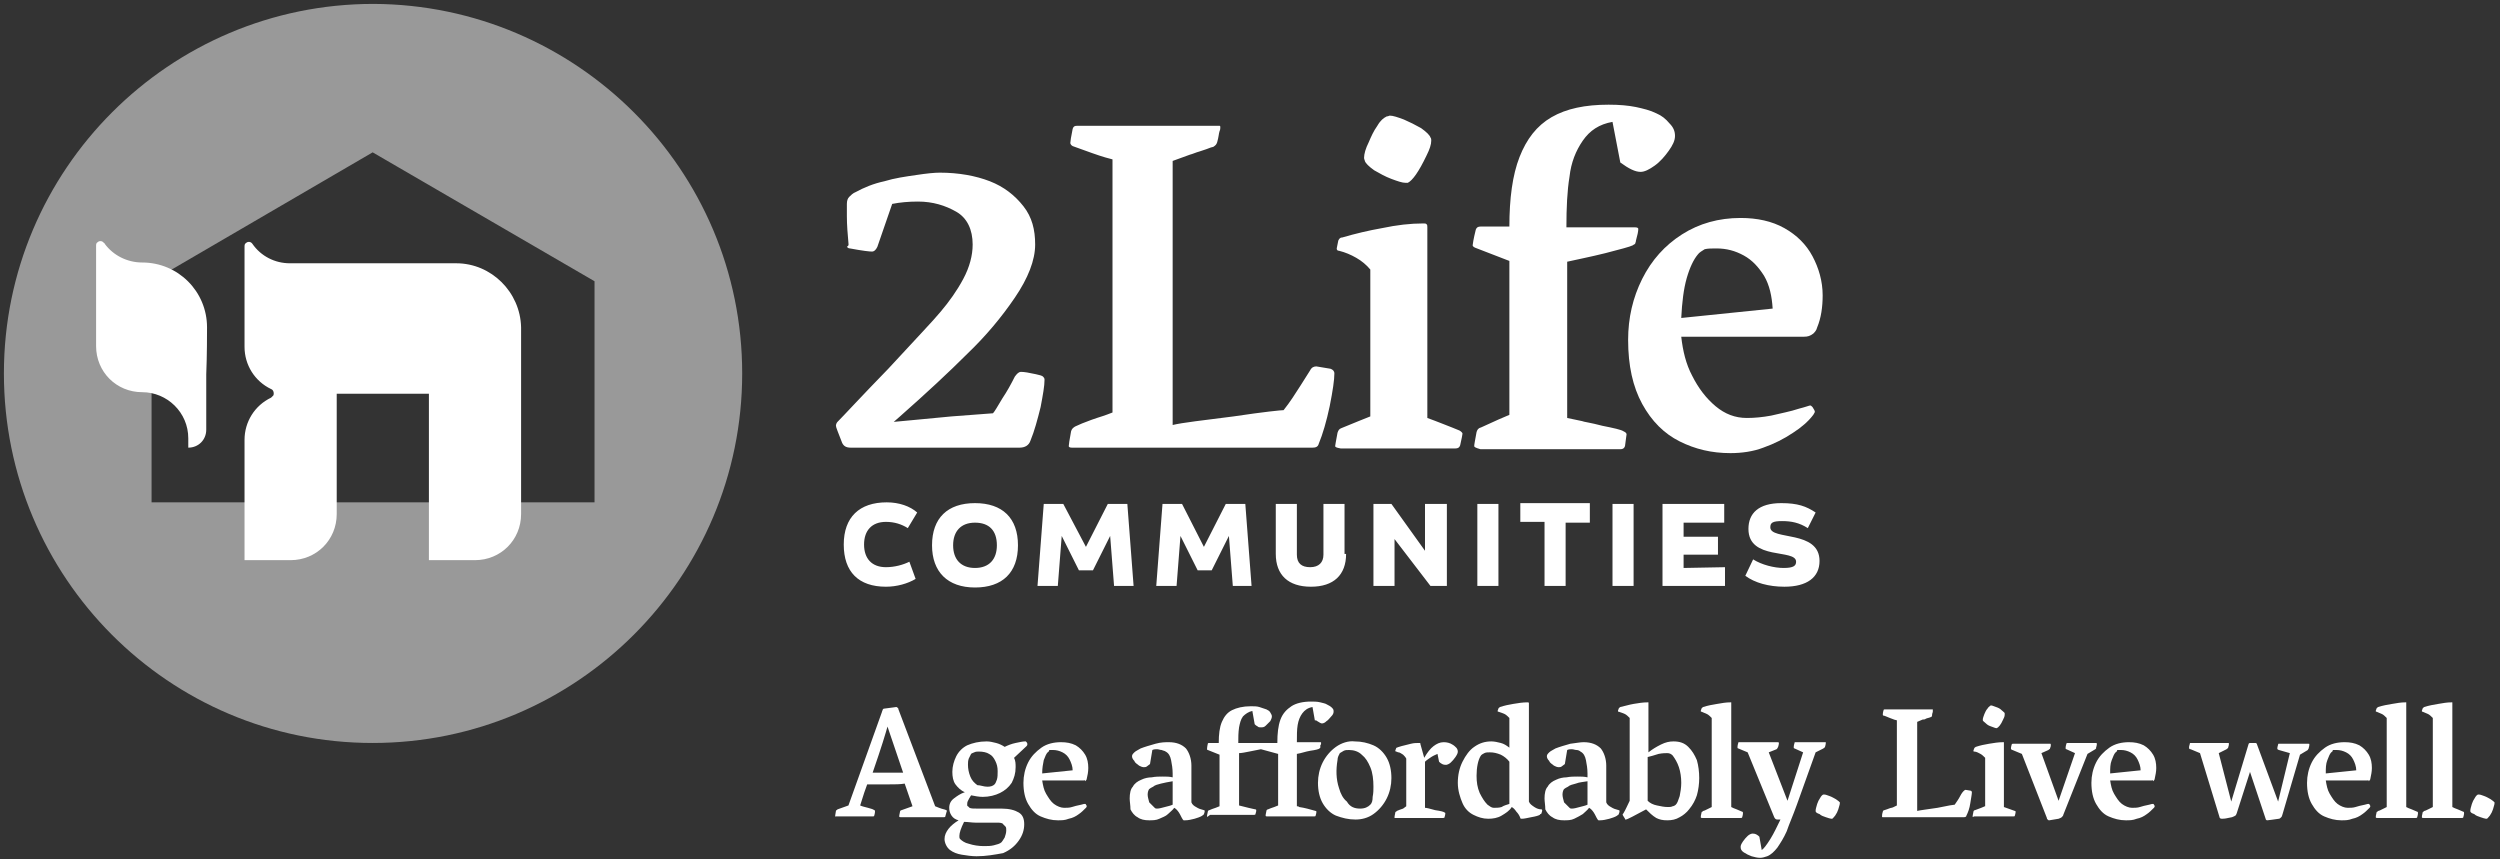 <svg version="1.1" id="Layer_1" xmlns="http://www.w3.org/2000/svg" x="0" y="0" viewBox="0 0 320 110" xml:space="preserve"><rect x="0" y="0" width="320" height="110" fill="#333333" stroke="none"/><style>.st1{fill:#fff}</style><path d="M47.8.5C21.7.5.5 21.7.5 47.8c0 26.1 21.1 47.3 47.2 47.3S95 73.9 95 47.8C95 21.7 73.8.6 47.8.5zm28.3 63.8H19.4V36l28.3-16.5L76.1 36v28.3z" opacity=".5" fill="#fff"/><path class="st1" d="M58.4 33.7H37.1c-1.9 0-3.7-.9-4.8-2.5-.2-.3-.6-.3-.8-.1-.2.1-.2.3-.2.5v12.8c0 2.3 1.3 4.4 3.4 5.4.3.1.4.5.3.8l-.3.3c-2.1 1-3.4 3.1-3.4 5.4v15.4h5.9c3.3 0 5.9-2.6 5.9-5.9V50.4h11.8v21.3h5.9c3.3 0 5.9-2.6 5.9-5.9V41.9c-.1-4.5-3.8-8.2-8.3-8.2m-31.9 8.2c0-4.6-3.7-8.3-8.3-8.3-1.9 0-3.7-.9-4.8-2.4 0 0 0-.1-.1-.1-.2-.3-.6-.3-.8-.1-.2.1-.2.3-.2.5v12.8c0 3.3 2.6 5.9 5.9 5.9 3.2 0 5.9 2.6 5.9 5.9v1.2c1.3 0 2.3-1 2.3-2.3v-7.1c.1-2.3.1-5.4.1-6m82.1-10.8c-.1-1.1-.2-2.3-.2-3.4v-1.6c0-.4.1-.7.3-.9.2-.2.5-.5.8-.6 1.1-.6 2.3-1.1 3.7-1.4 1.3-.4 2.7-.6 4.1-.8 1.3-.2 2.3-.3 3-.3 2.4 0 4.6.4 6.4 1.1s3.2 1.8 4.3 3.2 1.5 3 1.5 4.9c0 2-.9 4.3-2.6 6.8-1.7 2.5-3.7 4.9-6.1 7.2-2.3 2.3-5.2 5-8.6 8l-.8.7c.9-.1 3.4-.3 7.4-.7l5.3-.4c.2-.2.6-.9 1.2-1.9.6-.9 1.1-1.8 1.6-2.8.3-.4.5-.6.8-.6.4 0 1 .1 1.9.3.5.1.8.2.9.3.1.1.2.2.2.4 0 .8-.2 1.9-.5 3.5-.4 1.6-.8 3.1-1.3 4.3-.2.6-.7.9-1.4.9h-21.6c-.6 0-.9-.2-1.1-.6-.5-1.3-.8-2-.8-2.2s.1-.4.2-.5c.8-.8 2.9-3.1 6.5-6.8 3.5-3.8 5.8-6.2 6.7-7.3 1.1-1.3 2.1-2.7 2.9-4.2s1.2-3 1.2-4.4c0-1.9-.7-3.4-2.1-4.2s-3-1.3-4.9-1.3c-1.2 0-2.3.1-3.3.3l-1.9 5.5c-.2.4-.4.6-.7.6-.3 0-1.2-.1-2.8-.4-.2 0-.3-.1-.4-.2.3-.2.2-.3.2-.5m55.7 21.4c.8-1 1.5-2.1 2.2-3.2.4-.6.8-1.3 1.2-1.9.2-.4.5-.5.8-.5l1.8.3c.3.1.5.3.5.6 0 .8-.2 2.2-.6 4.2-.4 1.9-.9 3.6-1.4 4.8-.1.4-.4.5-.8.5h-30.8c-.3 0-.4-.1-.4-.2 0-.2.1-.8.3-1.9.1-.3.2-.4.5-.6l.9-.4c1-.4 1.6-.6 1.9-.7.3-.1 1-.3 2-.7V20.4c-.4-.1-1.2-.3-2.6-.8-1.4-.5-2.2-.8-2.5-.9-.2-.1-.3-.3-.3-.4 0-.2.1-.8.3-1.8.1-.3.2-.4.6-.4h18.2c.1 0 .1.1.1.2s0 .3-.1.5c-.1.3-.1.7-.3 1.4-.1.3-.2.4-.5.6-.1 0-.4.1-.9.3l-.9.3c-.4.1-.8.3-1.2.4l-2.2.8v33.8c1.2-.3 3.9-.6 7.8-1.1 4-.6 6.1-.8 6.4-.8m15.9-29.1h-.3c-.4 0-1-.2-1.8-.5s-1.5-.7-2.2-1.1c-.7-.5-1.1-.9-1.2-1.2 0-.1-.1-.2-.1-.4 0-.5.2-1.2.6-2 .3-.7.6-1.4 1.1-2.1.4-.7.8-1 1.2-1.2.2 0 .3-.1.4-.1.4 0 1 .2 1.8.5.7.3 1.5.7 2.2 1.1.7.5 1.1.9 1.2 1.2.1.1.1.3.1.4 0 .5-.2 1.1-.6 1.9-1 2.1-1.8 3.2-2.4 3.5m-9.3 33.7c0-.1.1-.6.3-1.7.1-.3.2-.5.5-.6l2.2-.9 1.5-.6V34.5c-.5-.6-1.1-1.1-1.8-1.5s-1.4-.7-2.2-.9c-.2 0-.3-.1-.3-.3 0-.1.1-.4.2-1 .1-.2.2-.4.5-.4 1.7-.5 3.4-.9 5.1-1.2 1.9-.4 3.6-.6 5.3-.6.2 0 .3 0 .4.1.1.1.1.2.1.4v24.4c.6.2 1.3.5 2.1.8s1.5.6 2 .8c.2.1.4.3.4.4 0 .1-.1.6-.3 1.5-.1.3-.3.4-.6.4h-14.7c-.6-.1-.7-.2-.7-.3m17.8 0c0-.2.1-.7.3-1.8.1-.3.2-.5.6-.6.7-.3 1.5-.7 2.2-1l1.4-.6V33.4l-4.4-1.7c-.2-.1-.3-.2-.3-.3 0-.1.1-.8.4-2 .1-.3.3-.4.6-.4h3.7c0-3.6.4-6.6 1.3-8.9.9-2.3 2.2-4 4.1-5.1 1.9-1.1 4.3-1.6 7.3-1.6 1.4 0 2.5.1 3.5.3.9.2 1.8.4 2.6.8.7.3 1.2.7 1.7 1.3.5.5.7 1 .7 1.6 0 .6-.3 1.2-.8 1.9s-1.1 1.4-1.8 1.9-1.3.8-1.8.8c-.7 0-1.5-.4-2.6-1.2l-1-5.2c-1.7.3-2.9 1.1-3.8 2.4-.9 1.3-1.5 2.8-1.7 4.6-.3 1.8-.4 4-.4 6.5h8.8c.3 0 .4.1.4.2 0 .3-.1.8-.3 1.5 0 .2-.1.3-.1.4-.1.1-.2.1-.3.2-.4.2-1.6.5-3.5 1-2 .5-3.6.8-4.9 1.1v20l1.9.4c.2.1 1.1.2 2.6.6 1.5.3 2.4.5 2.7.7.2.1.4.2.4.4 0 .1-.1.6-.2 1.5-.1.3-.3.4-.6.4h-17.9c-.7-.2-.8-.3-.8-.4"/><path class="st1" d="M217.3 32.6c-.5.6-1 1.6-1.4 3s-.6 3.1-.7 5.1l11.7-1.2c-.1-1.6-.4-3-1.1-4.2-.7-1.1-1.5-2-2.6-2.6s-2.2-.9-3.5-.9c-.6 0-1.1 0-1.5.1-.3.2-.7.4-.9.7m13.6 10.5h-15.7c.2 1.8.6 3.5 1.4 5 .8 1.6 1.8 2.9 3 3.9s2.5 1.5 4 1.5c1 0 2-.1 3.1-.3 1.2-.3 2.4-.5 3.6-.9.8-.2 1.3-.4 1.4-.4.1 0 .2.1.3.2.2.3.3.5.3.6s-.1.2-.2.4c-.6.8-1.5 1.6-2.6 2.3-1.2.8-2.4 1.4-3.8 1.9-1.3.5-2.8.7-4.2.7-2.4 0-4.5-.5-6.5-1.5s-3.6-2.6-4.8-4.8-1.8-4.9-1.8-8.2c0-2.8.6-5.4 1.8-7.8 1.2-2.4 2.9-4.3 5.1-5.7 2.2-1.4 4.7-2.1 7.5-2.1 2.1 0 4 .4 5.6 1.3s2.8 2.1 3.6 3.6 1.3 3.2 1.3 5c0 1.5-.2 2.9-.7 4.1-.1.4-.3.6-.5.8-.4.3-.7.4-1.2.4M115.6 98.9l-2-5.9c-.1.4-.3 1-.6 2-.3.9-.7 2.2-1.3 3.9h3.9zm-8.7 5.6s0-.2.1-.7c0 0 0-.1.1-.1l.1-.1 1.4-.5 4.3-12c0-.1.1-.2.1-.3.1-.1.1-.1.2-.1.9-.1 1.4-.2 1.5-.2s.1 0 .2.1.1.1.1.2l4.7 12.4.5.2c.5.2.8.2.9.3.1 0 .1.1.1.1s-.1.3-.2.7c0 .1-.1.1-.2.1h-5.5c-.1 0-.2 0-.2-.1 0 0 0-.2.1-.6 0-.1.1-.2.2-.2l1.4-.5-1-2.9c-.6.1-1.2.1-2 .1H111c-.2.5-.5 1.4-.9 2.7.2.1.6.2 1 .3.4.1.7.2.8.3.1 0 .1.1.1.1 0 .1 0 .3-.1.6 0 .1-.1.1-.2.1h-4.8c.2.1.1.1 0 0 0 .1 0 .1 0 0zm19.5-3.8c.4 0 .7-.1.9-.3.1-.1.2-.3.3-.6.1-.3.1-.7.1-1.1 0-.5-.1-.9-.3-1.3-.2-.4-.4-.7-.8-.9-.3-.2-.8-.3-1.3-.3-.2 0-.4 0-.6.1s-.3.1-.4.2l-.3.6c-.1.3-.1.5-.1.8 0 .5.1 1 .3 1.5s.5.8.9 1.1c.4 0 .8.2 1.3.2m1.4 4.6h-2.9c-.5 0-1-.1-1.5-.1-.4.8-.6 1.4-.6 1.8 0 .2 0 .3.1.4.2.2.6.5 1.1.6.6.2 1.3.3 1.9.3.5 0 .9 0 1.3-.1s.8-.2 1-.4c.1-.1.2-.3.4-.6.1-.3.2-.6.2-.9 0-.2 0-.4-.1-.5l-.3-.3c0-.1-.3-.2-.6-.2m-2.8 4.3c-.6 0-1.3-.1-1.9-.2s-1.1-.3-1.5-.6c-.4-.3-.7-.9-.7-1.4s.2-.9.5-1.3.8-.8 1.3-1.1c-.4-.1-.7-.3-.9-.6-.2-.3-.3-.6-.3-1 0-.5.2-.9.6-1.2.4-.3.8-.6 1.4-.8-.5-.2-.9-.6-1.2-1-.3-.4-.4-1-.4-1.6 0-.7.2-1.4.5-2s.8-1.1 1.4-1.4c.7-.3 1.5-.5 2.5-.5.4 0 .8.1 1.2.2.4.1.8.3 1.1.5.4-.2.9-.4 1.4-.5s.9-.2 1.2-.2h.1l.1.1c.1.1.1.2.1.3 0 0 0 .1-.1.2l-1.6 1.5c.2.4.2.8.2 1.2 0 .8-.2 1.4-.5 2-.4.6-.9 1-1.5 1.3-.6.3-1.4.5-2.2.5-.5 0-1-.1-1.5-.2-.2.3-.3.5-.4.7s-.1.3-.1.5c0 .1 0 .2.1.2l.2.2c.2.1.5.1 1 .1h3.1c1 0 1.7.2 2.2.5s.7.8.7 1.5-.2 1.4-.7 2.1-1.1 1.2-2 1.6c-1.1.2-2.2.4-3.4.4"/><path class="st1" d="M134.1 96.3c-.2.2-.3.5-.5 1-.1.5-.2 1-.2 1.7l3.9-.4c0-.5-.2-1-.4-1.4s-.5-.7-.9-.9c-.4-.2-.8-.3-1.2-.3h-.5c0 .2-.1.2-.2.3m4.6 3.6h-5.3c.1.6.2 1.2.5 1.7s.6 1 1 1.3.9.5 1.3.5c.3 0 .7 0 1-.1s.7-.2 1.2-.3c.3-.1.4-.1.5-.1 0 0 .1 0 .1.1.1.1.1.2.1.2s0 .1-.1.2c-.3.3-.6.6-.9.8-.4.3-.8.5-1.3.6-.5.2-.9.2-1.4.2-.8 0-1.5-.2-2.2-.5s-1.2-.9-1.6-1.6c-.4-.7-.6-1.6-.6-2.7 0-.9.2-1.8.6-2.6s1-1.4 1.7-1.9 1.6-.7 2.5-.7c.7 0 1.3.1 1.9.4.5.3.9.7 1.2 1.2s.4 1.1.4 1.7c0 .5-.1 1-.2 1.4 0 .1-.1.2-.2.3 0-.2-.1-.1-.2-.1m9.1 3.5c.1.1.2.1.3.1.3 0 .6-.1 1-.2s.8-.2 1-.3v-3c-.6.1-1.1.2-1.5.3-.4.1-.8.2-1 .4-.2.1-.4.2-.5.3-.1.1-.2.4-.2.7 0 .3.1.6.2 1l.7.7m-3.2-1.2c0-.6.1-1.2.4-1.5.2-.4.6-.7 1.1-.9.4-.2.9-.3 1.3-.3.5-.1 1-.1 1.4-.1.5 0 .9 0 1.3.1V99c0-.6-.1-1.2-.2-1.7s-.3-.9-.7-1.1c-.1-.1-.3-.1-.5-.2-.2 0-.4-.1-.6-.1-.2 0-.4 0-.6.1l-.3 1.8c-.1.1-.3.2-.4.3-.1.1-.3.1-.4.1-.2 0-.4-.1-.6-.2-.2-.2-.5-.3-.6-.6-.2-.2-.3-.4-.3-.6s.1-.3.3-.5.5-.3.8-.5c.5-.2 1.2-.4 1.9-.6s1.3-.2 1.7-.2c1 0 1.7.3 2.2.8.4.5.7 1.3.7 2.2v4.7c.1.3.4.5.6.6.3.2.6.3 1 .4.1 0 .1.1.1.1s0 .2-.1.4c0 0 0 .1-.1.1l-.1.1c-.3.2-.7.3-1 .4-.4.1-.8.2-1.2.2h-.2l-.1-.1c-.2-.3-.3-.6-.5-.9s-.4-.5-.6-.6c-.2.3-.5.5-.8.8s-.7.4-1.1.6c-.4.2-.9.2-1.3.2-.6 0-1.1-.1-1.5-.4-.4-.2-.7-.6-.9-1 0-.5-.1-1-.1-1.4m9.9 2.3c0-.1 0-.2.1-.6 0-.1.1-.2.2-.2.2-.1.5-.2.8-.3l.5-.2v-6.6l-1.5-.6c-.1 0-.1-.1-.1-.1s0-.3.1-.7c0-.1.1-.1.2-.1h1.2c0-1.1.1-2 .4-2.7.3-.7.7-1.2 1.3-1.5s1.4-.5 2.4-.5c.4 0 .8 0 1.1.1l.9.3c.2.1.4.2.5.4.1.2.2.3.2.5s-.1.4-.2.6l-.6.6c-.2.2-.4.2-.6.2-.2 0-.3 0-.4-.1-.2-.1-.3-.2-.4-.3l-.3-1.7c-.5.1-.9.4-1.2.7-.3.4-.4.9-.5 1.4-.1.7-.1 1.3-.1 2h5c0-1.2.1-2.2.4-3 .3-.8.8-1.3 1.4-1.7.6-.4 1.5-.6 2.5-.6.4 0 .8 0 1.2.1.3.1.6.1.9.3.2.1.4.2.6.4s.2.3.2.5-.1.4-.3.6-.4.5-.6.6c-.2.2-.4.3-.6.3-.1 0-.3-.1-.6-.3-.1-.1-.2-.1-.3-.1l-.3-1.7c-.6.1-1 .4-1.3.8s-.5.9-.6 1.5-.1 1.3-.1 2.2h3c.1 0 .1 0 .1.1s0 .2-.1.3v.3l-.1.1c-.1.1-.5.2-1.2.3-.6.1-1.1.3-1.7.4v6.7c.1 0 .2 0 .3.1.7.1 1.4.3 2.1.5.1 0 .1.1.1.1s0 .2-.1.5c0 .1-.1.1-.2.1h-6c-.1 0-.2 0-.2-.1 0 0 0-.2.1-.6 0-.1.1-.2.2-.2.2-.1.5-.2.8-.3l.5-.2v-6.6l-2.2-.6-1.5.3c-.5.1-1 .2-1.3.2v6.7l1.2.3c.5.1.8.2.9.2.1 0 .1.1.1.1 0 .1 0 .2-.1.5 0 .1-.1.1-.2.1h-5.6c-.4.3-.4.3-.4.2"/><path class="st1" d="M174.1 103.5c.6 0 1-.2 1.3-.5.2-.2.3-.5.3-1 .1-.5.1-.9.1-1.3 0-.9-.1-1.8-.4-2.5-.3-.7-.6-1.2-1.1-1.6-.4-.4-1-.6-1.6-.6-.3 0-.5 0-.7.1s-.3.2-.5.3c-.1.2-.3.5-.3.9-.2 1.2-.2 2.4.2 3.6.2.7.5 1.3 1 1.7.4.7 1 .9 1.7.9m-5.4-3.3c0-.9.2-1.8.6-2.6.4-.8 1-1.5 1.7-2s1.6-.8 2.4-.7c.9 0 1.7.2 2.4.5s1.3.9 1.7 1.6.6 1.6.6 2.6c0 .9-.2 1.8-.6 2.6s-1 1.5-1.7 2-1.5.7-2.3.7c-.9 0-1.7-.2-2.5-.5-.7-.3-1.3-.9-1.7-1.6s-.6-1.6-.6-2.6m11.3 3v-6.1c-.1-.2-.3-.4-.4-.5-.2-.1-.4-.3-.6-.3-.1 0-.2-.1-.3-.1s-.1-.1-.1-.1 0-.1.1-.3c0-.1.1-.1.1-.1s.2-.1.6-.2l1.2-.3c.4-.1.7-.1 1.1-.1h.1v.1l.5 1.8c.4-.7.8-1.2 1.2-1.5s.8-.5 1.3-.5c.4 0 .8.1 1.1.3.2.1.4.3.5.4s.2.3.2.5-.1.4-.3.7c-.2.3-.4.5-.6.7-.2.2-.5.3-.6.3s-.3 0-.5-.1-.3-.2-.4-.3l-.2-1c-.2.1-.5.2-.8.4-.3.2-.6.4-.8.6v5.9c.2 0 .6.1 1.3.3.7.1 1.1.2 1.2.3.1 0 .1.1.1.1s0 .2-.1.5c0 .1-.1.1-.2.1h-6.2v-.1s0-.2.1-.6c0 0 0-.1.1-.1l.1-.1c.2-.1.5-.2.8-.3l.4-.3zm13.2-.3v-5.4c-.3-.4-.7-.7-1.1-.9-.5-.2-.9-.3-1.4-.3-.3 0-.5 0-.7.1s-.4.2-.5.4c-.3.5-.5 1.4-.5 2.5 0 .8.1 1.5.4 2.2.3.6.6 1.1 1 1.5.3.2.5.4.8.4s.7 0 1-.1c.3-.2.7-.3 1-.4m0-7.2v-3.8c-.2-.2-.4-.4-.6-.5-.2-.1-.5-.2-.8-.3-.1 0-.1 0-.1-.1 0 0 0-.1.1-.3 0-.1.1-.1.2-.2.6-.2 1.1-.3 1.7-.4.6-.1 1.2-.2 1.8-.2.1 0 .2 0 .2.1v12.6c.1.3.4.5.7.7s.6.3.9.3c.1 0 .1.1.1.1s0 .2-.1.4c0 0 0 .1-.1.1 0 0-.1 0-.1.1-.2.1-.5.2-1.1.3-.5.1-.9.2-1.2.2-.1 0-.2 0-.2-.1-.1-.3-.3-.6-.5-.8-.2-.3-.4-.5-.6-.6-.3.5-.8.8-1.3 1.1-.5.3-1.1.4-1.7.4-.7 0-1.3-.2-1.9-.5-.6-.3-1.1-.8-1.4-1.5s-.6-1.6-.6-2.6.2-1.9.6-2.7c.4-.8.9-1.5 1.5-1.9.7-.5 1.4-.7 2.2-.7.4 0 .8.1 1.2.2s.7.3 1.1.6m7.7 7.7c.1.1.2.1.3.1.3 0 .6-.1 1-.2s.8-.2 1-.3v-3c-.5.1-1 .1-1.5.3-.4.1-.8.2-1 .4-.2.1-.4.2-.5.3-.1.1-.2.4-.2.7 0 .3.1.6.2 1l.7.7m-3.2-1.2c0-.6.1-1.2.4-1.5.2-.4.6-.7 1.1-.9.4-.2.9-.3 1.3-.3.5-.1 1-.1 1.4-.1.5 0 .9 0 1.3.1V99c0-.6-.1-1.2-.2-1.7s-.3-.9-.7-1.1c-.1-.1-.3-.2-.5-.2s-.4-.1-.6-.1c-.2 0-.4 0-.6.1l-.3 1.8c-.1.1-.3.2-.4.3-.1.1-.3.1-.4.1-.2 0-.4-.1-.6-.2-.2-.2-.5-.3-.6-.6-.2-.2-.3-.4-.3-.6s.1-.3.3-.5.5-.3.8-.5c.5-.2 1.2-.4 1.9-.6.8-.1 1.3-.2 1.7-.2 1 0 1.7.3 2.2.8.4.5.7 1.3.7 2.2v4.7c.1.3.4.5.6.6.3.2.6.3 1 .4.1 0 .1.1.1.1s0 .2-.1.4c0 0 0 .1-.1.1l-.1.1c-.3.2-.7.3-1 .4-.4.1-.8.2-1.2.2h-.2l-.1-.1c-.2-.3-.3-.6-.5-.9s-.4-.5-.6-.6c-.2.3-.5.5-.8.8-.3.2-.7.4-1.1.6-.4.2-.9.2-1.3.2-.6 0-1.1-.1-1.5-.4-.4-.2-.7-.6-.9-1 0-.5-.1-1-.1-1.4m13.2-5.3v5.6c.3.3.7.5 1.2.6s.9.2 1.4.2c.2 0 .4 0 .6-.1.1 0 .3-.1.4-.2.2-.2.3-.5.5-1.1.1-.5.2-1.1.2-1.7 0-.7-.1-1.4-.3-2s-.5-1.1-.8-1.5c-.2-.2-.4-.3-.7-.3-.2 0-.6 0-1.1.1-.6.2-1 .3-1.4.4m-.2 6.7c-1.5.8-2.4 1.3-2.6 1.3-.1 0-.1 0-.1-.1-.2-.3-.3-.5-.3-.5 0-.1 0-.1.1-.2.3-.5.5-1 .8-1.6V91.9c-.2-.2-.4-.4-.6-.5-.2-.1-.5-.2-.8-.3-.1 0-.1 0-.1-.1 0 0 0-.1.1-.3 0-.1.1-.1.2-.2.5-.1 1.1-.3 1.7-.4.6-.1 1.2-.2 1.8-.2h.1v6.4c.5-.4 1-.7 1.6-1s1.1-.4 1.6-.4c.8 0 1.4.2 1.9.7s.8 1 1.1 1.7c.2.7.3 1.5.3 2.3 0 .7-.1 1.5-.3 2.2-.2.6-.5 1.2-1 1.8-.3.4-.8.8-1.2 1-.5.3-1 .4-1.6.4s-1-.1-1.4-.3c-.5-.3-.9-.7-1.3-1.1m8.4-.3V91.9c-.2-.2-.4-.4-.6-.5-.2-.1-.5-.2-.7-.3-.1 0-.1 0-.1-.1 0 0 0-.1.1-.3 0-.1.1-.1.2-.2.6-.2 1.2-.3 1.8-.4s1.1-.2 1.7-.2h.1v13.4c.2.1.4.2.7.3l.7.3c.1 0 .1.1.1.2 0 0 0 .2-.1.5 0 .1-.1.1-.2.1h-4.9c-.1 0-.2 0-.2-.1s0-.2.1-.6c0 0 0-.1.1-.1l.1-.1c.1 0 .3-.1.7-.3l.4-.2z"/><path class="st1" d="M227.4 95.9l-1 .4 2.4 6.2 2-6.2-1.1-.5s-.1 0-.1-.1v-.1s0-.2.1-.5c0-.1 0-.1.1-.1h3.9v.1s0 .2-.1.5c0 0 0 .1-.1.1l-.1.1-1 .5-2.4 6.7c-.5 1.4-1 2.5-1.3 3.4-.4.9-.8 1.5-1.2 2.1-.4.5-.8.9-1.3 1.1-.3.1-.6.2-.9.2-.4 0-.7-.1-1.1-.2-.3-.1-.7-.3-1-.5s-.4-.4-.4-.7c0-.2.1-.4.3-.7.2-.3.4-.5.6-.7s.5-.3.6-.3.3 0 .5.1.3.2.4.3l.3 1.7c.2-.1.6-.6 1.1-1.4s.9-1.7 1.3-2.5h-.4c-.2 0-.3-.1-.4-.3l-3.4-8.3-1.2-.5s-.1 0-.1-.1v-.1s0-.2.1-.5c0-.1 0-.1.1-.1h4.9c.1 0 .2 0 .2.1 0 0 0 .2-.1.5-.1.2-.1.2-.2.3m5 7.9c0-.3.1-.5.2-.9.1-.3.2-.5.4-.8.1-.2.3-.4.4-.4h.1c.2 0 .4.1.7.2s.6.3.8.4c.3.2.4.3.5.4v.1c0 .2-.1.4-.2.8-.1.3-.2.5-.4.8-.2.2-.3.4-.4.4h-.1c-.1 0-.4-.1-.7-.2s-.6-.2-.8-.4c-.3-.1-.5-.2-.5-.4m17.8-.8c.2-.3.5-.7.7-1.1s.4-.6.4-.6c.1-.1.2-.2.3-.2l.6.1c.1 0 .2.1.2.2 0 .3-.1.7-.2 1.4s-.3 1.2-.5 1.6c0 .1-.1.2-.3.2H241c-.1 0-.1 0-.1-.1s0-.3.1-.6c0-.1.1-.2.2-.2l.3-.1c.3-.1.5-.2.6-.2s.3-.1.7-.3V92.2c-.1 0-.4-.1-.9-.3-.5-.2-.7-.3-.8-.3s-.1-.1-.1-.1c0-.1 0-.3.1-.6 0-.1.1-.1.2-.1h6.1v.3c0 .1-.1.2-.1.5 0 .1-.1.2-.2.2-.2.1-.4.1-.6.2-.1.1-.3.1-.4.1l-.7.3v11.4c.4-.1 1.3-.2 2.6-.4 1.4-.3 2.1-.4 2.2-.4m5.4-9.8h-.1c-.1 0-.3-.1-.6-.2s-.5-.2-.7-.4c-.2-.2-.4-.3-.4-.4v-.1c0-.2.1-.4.2-.7.1-.2.2-.5.4-.7.1-.2.3-.3.4-.4h.1c.1 0 .3.1.6.2s.5.2.7.4.4.3.4.4v.2c0 .2-.1.4-.2.6-.3.7-.6 1-.8 1.1m-3.1 11.3s0-.2.1-.6c0-.1.1-.2.2-.2l.8-.3c.3-.1.4-.2.5-.2V97c-.2-.2-.4-.4-.6-.5-.2-.1-.5-.3-.8-.3-.1 0-.1 0-.1-.1 0 0 0-.1.1-.3 0-.1.1-.1.2-.2.6-.2 1.1-.3 1.7-.4.6-.1 1.2-.2 1.8-.2h.1v8.3c.5.2.9.3 1.4.5.1 0 .1.1.1.1s0 .2-.1.5c0 .1-.1.1-.2.1h-5c-.2.1-.2.1-.2 0m11-2l2.1-6.1-1.1-.5s-.1 0-.1-.1v-.1s0-.2.1-.5c0-.1.1-.1.2-.1h3.5c.1 0 .2 0 .2.1 0 0 0 .2-.1.5v.1l-.1.1-1 .6-3.1 7.8c0 .1-.1.2-.2.3-.1.1-.2.1-.4.2-.7.1-1.1.2-1.2.2s-.1 0-.2-.1-.1-.1-.1-.2l-3.2-8.2-1.2-.5c-.1 0-.2-.1-.2-.2 0 0 0-.2.1-.5 0-.1.1-.1.2-.1h4.7c.1 0 .1 0 .1.1v.2l-.1.3s0 .1-.1.1l-.1.1-.9.4 2.2 6.1zm7.3-6.2c-.2.2-.3.5-.5 1s-.2 1-.2 1.7l3.9-.4c0-.5-.2-1-.4-1.4-.2-.4-.5-.7-.9-.9-.4-.2-.8-.3-1.2-.3h-.5c0 .2-.1.2-.2.3m4.6 3.6h-5.3c.1.6.2 1.2.5 1.7s.6 1 1 1.3.9.5 1.3.5c.3 0 .7 0 1-.1s.7-.2 1.2-.3c.3-.1.4-.1.5-.1 0 0 .1 0 .1.1.1.1.1.2.1.2s0 .1-.1.2c-.3.3-.6.6-.9.8-.4.3-.8.5-1.3.6-.5.2-.9.2-1.4.2-.8 0-1.5-.2-2.2-.5s-1.2-.9-1.6-1.6-.6-1.6-.6-2.7c0-.9.2-1.8.6-2.6s1-1.4 1.7-1.9 1.6-.7 2.5-.7c.7 0 1.3.1 1.9.4.5.3.9.7 1.2 1.2.3.5.4 1.1.4 1.7 0 .5-.1.9-.2 1.4 0 .1-.1.2-.2.3 0-.2-.1-.1-.2-.1m12.6-1.1l-1.7 5.3c-.1.2-.1.3-.2.3-.1.1-.2.1-.4.2l-.5.1c-.4.1-.7.1-.8.1-.2 0-.3-.1-.3-.2l-2.5-8.2-1.2-.5c-.1 0-.1 0-.2-.1v-.1c0-.1 0-.2.1-.5 0-.1 0-.1.1-.1h4.8c.1 0 .1 0 .1.1s0 .2-.1.5c0 0 0 .1-.1.1l-.1.1-1 .5 1.6 6.2 2.2-7.3c0-.1.1-.2.2-.2h.7c.1 0 .2.1.2.2l2.7 7.3 1.5-6.2-1.4-.4c-.1 0-.1-.1-.2-.1v-.1c0-.1 0-.2.1-.5 0-.1 0-.1.1-.1h3.8c.1 0 .1 0 .1.1 0 0 0 .2-.1.5 0 .1-.1.1-.1.2l-1 .6-2.2 7.5c-.1.3-.1.4-.2.5s-.2.2-.3.2c-.8.1-1.3.2-1.5.2-.1 0-.2-.1-.2-.2l-2-6zm10.4-2.5c-.2.2-.3.5-.5 1s-.2 1-.2 1.7l3.9-.4c0-.5-.2-1-.4-1.4-.2-.4-.5-.7-.9-.9-.4-.2-.8-.3-1.2-.3h-.5c0 .2-.1.2-.2.3m4.6 3.6h-5.3c.1.6.2 1.2.5 1.7s.6 1 1 1.3.9.5 1.3.5c.3 0 .7 0 1-.1s.7-.2 1.2-.3c.3-.1.4-.1.5-.1 0 0 .1 0 .1.1.1.1.1.2.1.2s0 .1-.1.2c-.3.3-.6.6-.9.8-.4.3-.8.5-1.3.6-.5.2-.9.2-1.4.2-.8 0-1.5-.2-2.2-.5s-1.2-.9-1.6-1.6-.6-1.6-.6-2.7c0-.9.2-1.8.6-2.6s1-1.4 1.7-1.9 1.6-.7 2.5-.7c.7 0 1.3.1 1.9.4.5.3.9.7 1.2 1.2.3.5.4 1.1.4 1.7 0 .5-.1.9-.2 1.4 0 .1-.1.2-.2.3 0-.2-.1-.1-.2-.1m2.5 3.4V91.9c-.2-.2-.4-.4-.6-.5s-.5-.2-.7-.3c-.1 0-.1 0-.1-.1 0 0 0-.1.1-.3 0-.1.1-.1.2-.2.6-.2 1.2-.3 1.8-.4.6-.1 1.1-.2 1.7-.2h.1v13.4c.2.1.4.2.7.3l.7.3c.1 0 .1.1.1.2 0 0 0 .2-.1.5 0 .1-.1.1-.2.1h-4.9c-.1 0-.2 0-.2-.1s0-.2.1-.6c0 0 0-.1.1-.1l.1-.1c.1 0 .3-.1.7-.3l.4-.2zm5.9 0V91.9c-.2-.2-.4-.4-.6-.5s-.5-.2-.7-.3c-.1 0-.1 0-.1-.1 0 0 0-.1.1-.3 0-.1.1-.1.2-.2.6-.2 1.2-.3 1.8-.4.6-.1 1.1-.2 1.7-.2h.1v13.4c.2.1.4.2.7.3l.7.3c.1 0 .1.1.1.2 0 0 0 .2-.1.5 0 .1-.1.1-.2.1h-4.9c-.1 0-.2 0-.2-.1s0-.2.1-.6c0 0 0-.1.1-.1l.1-.1c.1 0 .3-.1.7-.3l.4-.2zm4.8.5c0-.3.1-.5.2-.9.1-.3.2-.5.4-.8.1-.2.3-.4.4-.4h.1c.2 0 .4.1.7.2.3.1.6.3.8.4.3.2.4.3.5.4v.1c0 .2-.1.4-.2.8-.1.3-.2.5-.4.8-.2.2-.3.4-.4.4h-.1c-.1 0-.4-.1-.7-.2-.3-.1-.6-.2-.8-.4-.3-.1-.5-.2-.5-.4m-202.8-37c-1.8 0-2.8 1.1-2.8 2.9s1 2.9 2.8 2.9c1.1 0 2.2-.3 3-.7l.8 2.2c-1 .6-2.4 1-3.8 1-3.5 0-5.4-1.9-5.4-5.4s2-5.4 5.5-5.4c1.6 0 3 .5 3.9 1.3l-1.2 2c-.8-.5-1.7-.8-2.8-.8m14.2 3c0-1.9-1-2.9-2.8-2.9S122 68 122 69.8s1 2.9 2.8 2.9 2.8-1.1 2.8-2.9m-8.3 0c0-3.5 2-5.4 5.5-5.4s5.5 1.9 5.5 5.4-2 5.4-5.5 5.4-5.5-2-5.5-5.4m23.3 5.2l-.5-6.4-2.2 4.4h-1.8l-2.2-4.4-.5 6.4h-2.6l.8-10.5h2.5L139 70l2.8-5.5h2.5l.8 10.5h-2.5zm15.2 0l-.5-6.4-2.2 4.4h-1.8l-2.2-4.4-.5 6.4H148l.8-10.5h2.5l2.8 5.5 2.8-5.5h2.5l.8 10.5h-2.4zm14.5-4.1c0 2.7-1.6 4.2-4.5 4.2s-4.5-1.5-4.5-4.2v-6.4h2.7V71c0 1.1.6 1.6 1.7 1.6s1.7-.6 1.7-1.6v-6.5h2.7v6.4h.2zm12.9-6.4V75h-2.1l-4.6-6v6h-2.7V64.5h2.3l4.3 6v-6h2.8zm3.9 10.5h2.7V64.5h-2.7V75zm14.4-8.1h-3.1V75h-2.7v-8.2h-3.1v-2.4h8.9v2.5zm2.9 8.1h2.7V64.5h-2.7V75zm14.4-2.4V75h-8V64.5h7.9v2.4h-5.2v1.8h4.4V71h-4.4v1.7l5.3-.1zm7.3-5.9c-1.2 0-1.5.2-1.5.8 0 1.7 6.3.3 6.3 4.3 0 2.1-1.6 3.3-4.5 3.3-2 0-3.8-.5-5-1.4l1-2.1c1.1.7 2.7 1.1 3.9 1.1 1.3 0 1.6-.3 1.6-.8 0-1.7-6.1-.1-6.1-4.2 0-2 1.3-3.3 4.2-3.3 2.1 0 3.2.4 4.4 1.2l-1 2c-1.1-.7-2.1-.9-3.3-.9"/></svg>
